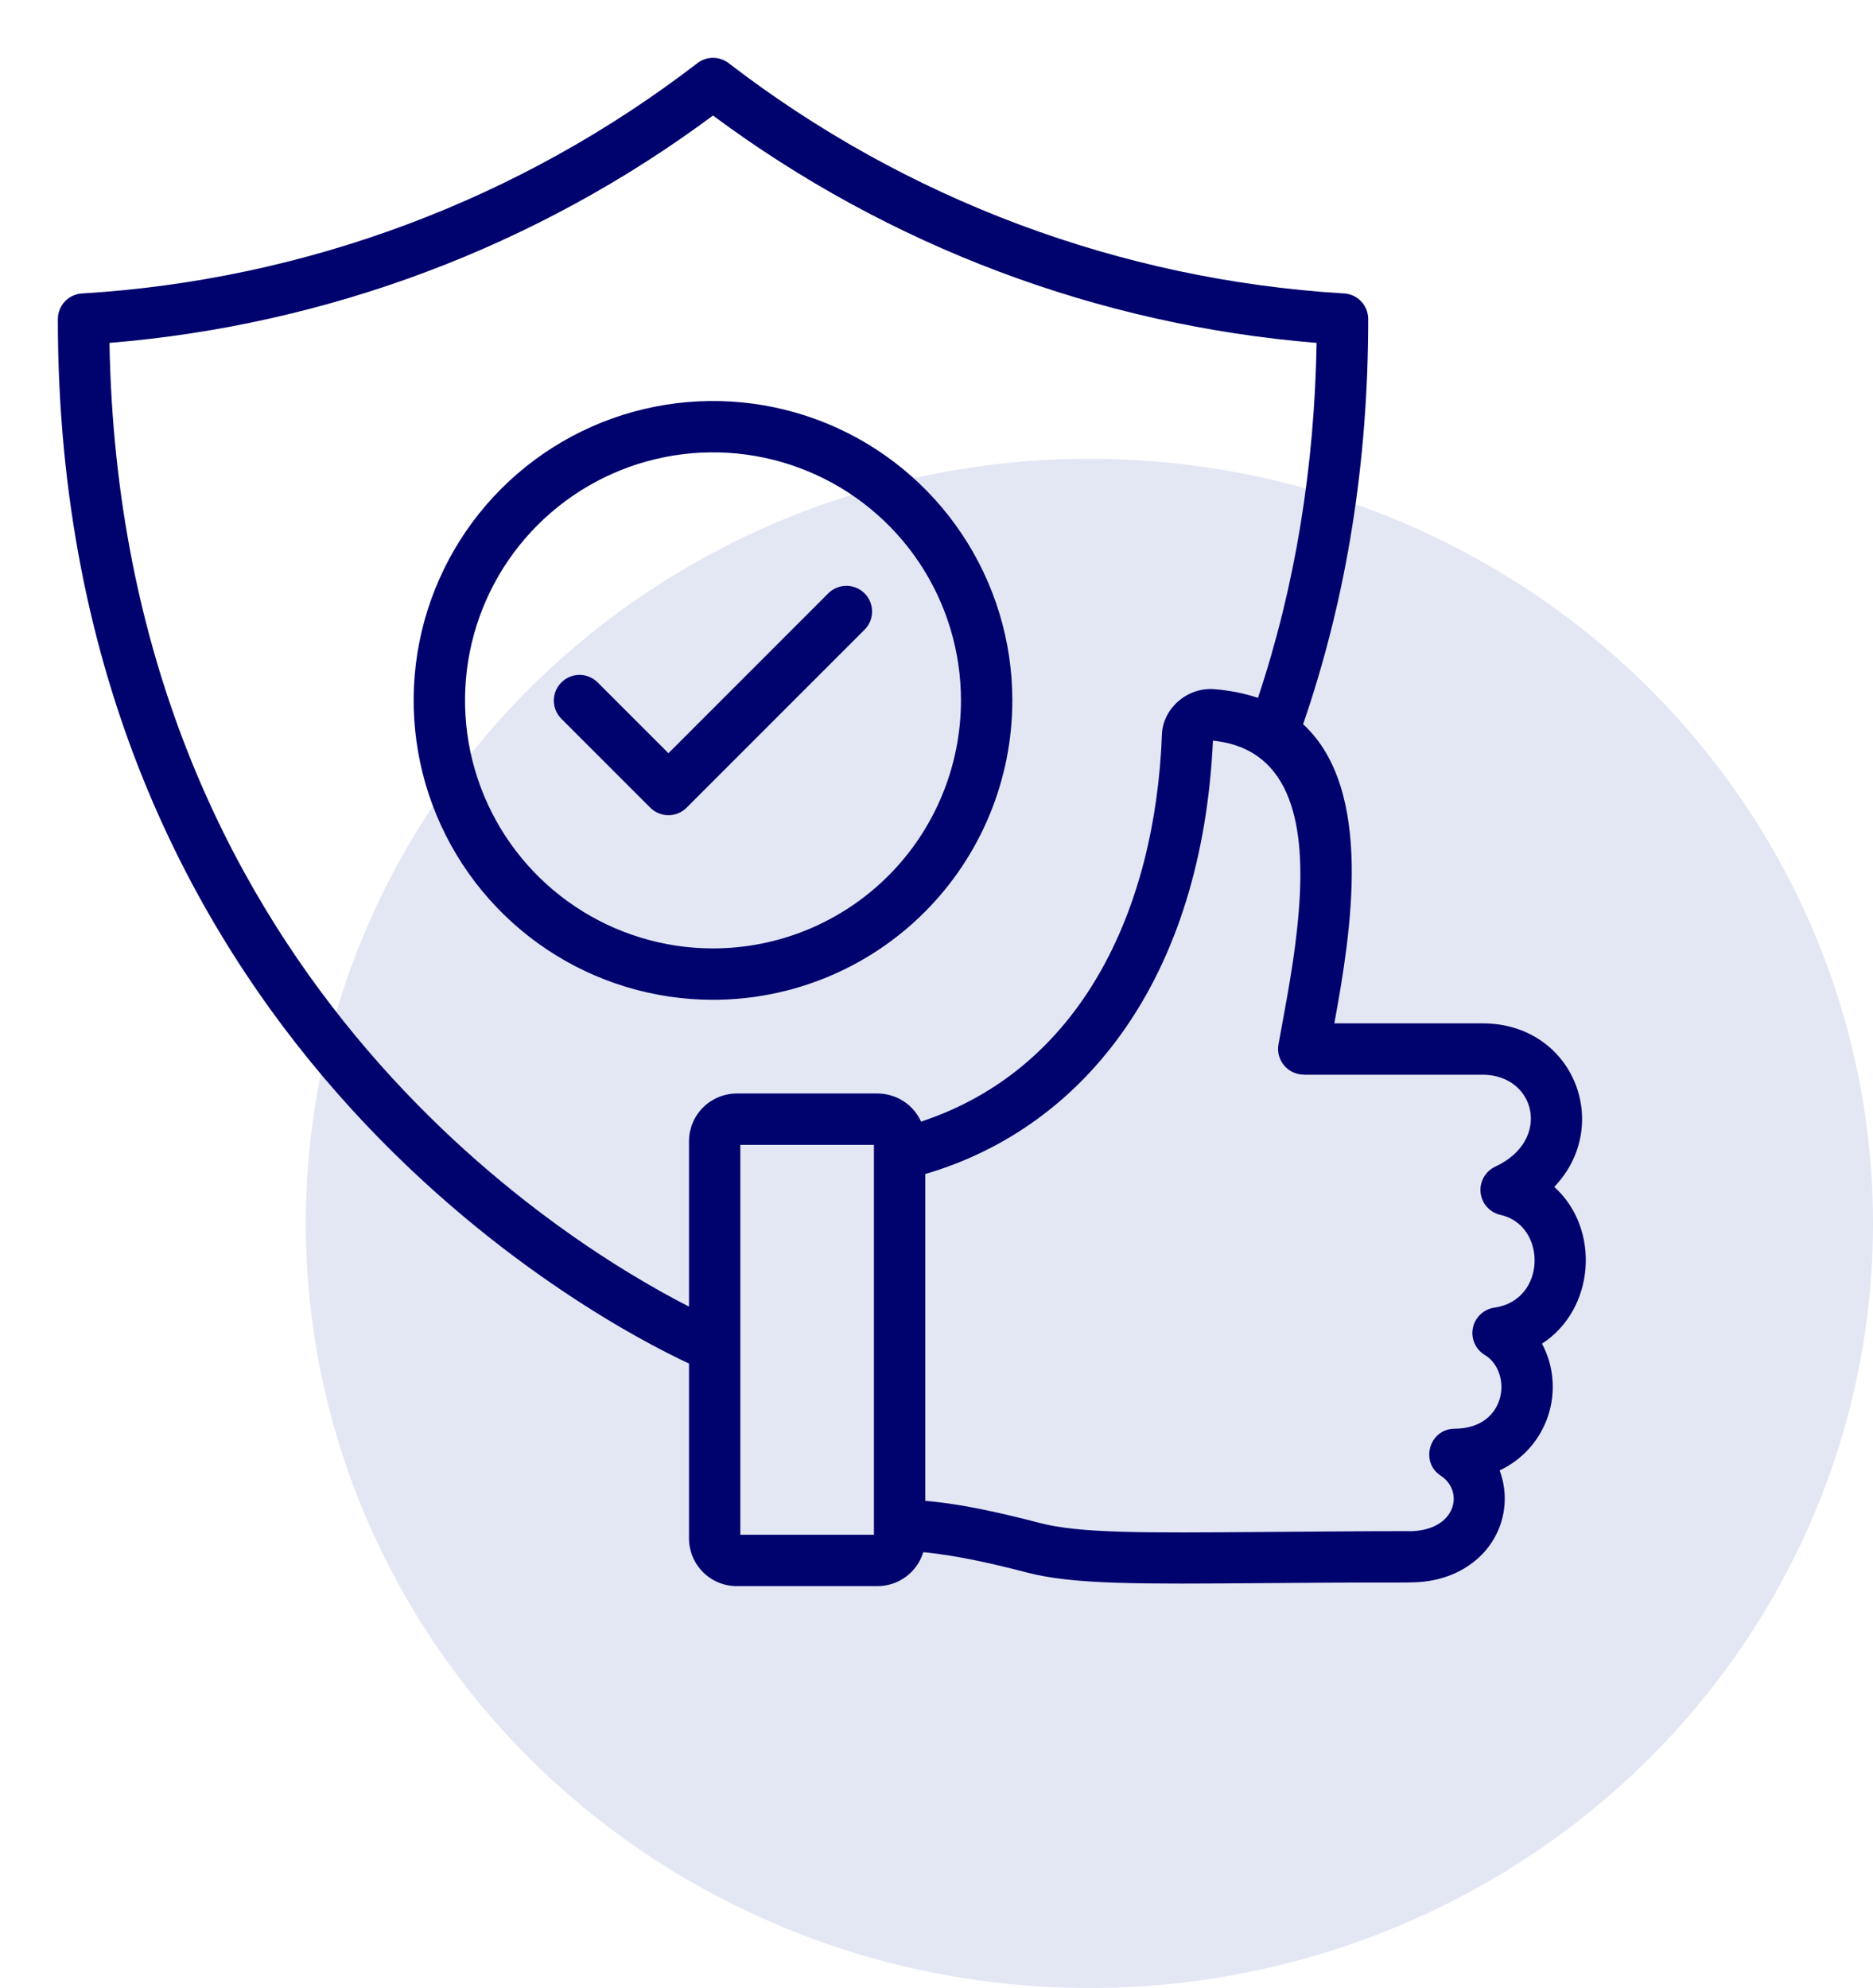 <svg width="49" height="52" viewBox="0 0 49 52" fill="none" xmlns="http://www.w3.org/2000/svg">
<ellipse cx="28.5" cy="32" rx="20.5" ry="20" fill="#E3E7F4"/>
<path fill-rule="evenodd" clip-rule="evenodd" d="M32.91 18.253C33.889 15.321 34.388 12.209 34.444 8.969C28.728 8.503 23.257 6.442 18.653 3.022C14.05 6.442 8.58 8.502 2.864 8.969C3.151 25.409 14.699 32.478 18.025 34.176V29.851C18.025 29.52 18.157 29.203 18.391 28.969C18.625 28.735 18.942 28.603 19.273 28.602H22.958C23.198 28.603 23.433 28.672 23.635 28.802C23.837 28.933 23.997 29.118 24.096 29.337C28.263 27.963 30.224 23.828 30.398 19.202C30.423 18.547 31.042 17.97 31.765 18.027C32.154 18.055 32.539 18.131 32.91 18.253L32.91 18.253ZM24.207 30.708C26.303 30.093 28.121 28.806 29.451 26.877C30.759 24.981 31.588 22.468 31.732 19.373C33.853 19.587 34.147 21.696 33.979 23.81C33.877 25.092 33.653 26.161 33.446 27.321C33.429 27.417 33.434 27.516 33.459 27.61C33.485 27.704 33.53 27.792 33.593 27.867C33.656 27.942 33.734 28.002 33.822 28.044C33.91 28.086 34.007 28.108 34.104 28.108V28.111H38.785C40.182 28.111 40.6 29.831 39.119 30.514C38.991 30.574 38.885 30.672 38.816 30.796C38.746 30.919 38.718 31.061 38.735 31.202C38.752 31.342 38.812 31.474 38.908 31.578C39.004 31.682 39.13 31.753 39.269 31.781C40.469 32.059 40.466 34.008 39.096 34.203C38.958 34.223 38.83 34.285 38.728 34.381C38.627 34.477 38.559 34.602 38.532 34.739C38.505 34.876 38.522 35.018 38.58 35.145C38.637 35.271 38.733 35.377 38.854 35.447C39.568 35.892 39.433 37.364 38.056 37.37C37.392 37.373 37.141 38.241 37.694 38.601V38.601C38.312 39.004 38.105 40.041 36.869 40.052V40.049C35.729 40.049 34.297 40.061 33.062 40.071C29.91 40.096 28.253 40.108 27.205 39.836C26.196 39.574 25.172 39.338 24.207 39.257V30.708L24.207 30.708ZM24.154 40.599C24.076 40.856 23.918 41.081 23.703 41.24C23.487 41.4 23.226 41.487 22.958 41.487H19.273C18.942 41.487 18.625 41.355 18.391 41.121C18.157 40.887 18.025 40.569 18.025 40.238V35.666C15.562 34.515 1.513 27.134 1.513 8.345H1.514C1.514 8.174 1.58 8.01 1.697 7.885C1.814 7.761 1.974 7.686 2.145 7.676C5.053 7.501 7.919 6.892 10.647 5.871C13.372 4.852 15.93 3.431 18.237 1.658C18.354 1.565 18.499 1.514 18.649 1.513C18.798 1.512 18.944 1.561 19.063 1.652C21.371 3.428 23.931 4.85 26.659 5.871C29.375 6.887 32.226 7.495 35.12 7.673C35.208 7.673 35.296 7.69 35.378 7.724C35.459 7.757 35.534 7.807 35.596 7.869C35.659 7.932 35.709 8.006 35.743 8.088C35.776 8.169 35.794 8.257 35.794 8.345C35.794 12.056 35.243 15.602 34.091 18.942C35.955 20.66 35.345 24.381 34.908 26.767H38.785C41.165 26.767 42.203 29.431 40.662 31.045C41.882 32.147 41.727 34.248 40.341 35.145C40.494 35.434 40.587 35.751 40.614 36.077C40.641 36.402 40.601 36.73 40.498 37.041C40.394 37.351 40.228 37.636 40.011 37.881C39.793 38.125 39.528 38.322 39.232 38.461C39.386 38.87 39.408 39.318 39.295 39.74C39.181 40.163 38.938 40.539 38.6 40.816C38.181 41.166 37.599 41.394 36.868 41.39V41.393C35.079 41.393 34.001 41.401 33.072 41.409C29.803 41.435 28.084 41.448 26.869 41.132C25.992 40.904 25.011 40.678 24.154 40.6V40.599ZM22.863 29.946V40.144H19.368V29.946H22.863ZM14.68 18.794C14.557 18.668 14.488 18.498 14.489 18.321C14.49 18.144 14.561 17.975 14.686 17.85C14.811 17.725 14.98 17.654 15.157 17.653C15.334 17.652 15.504 17.721 15.63 17.844L17.487 19.701L21.675 15.513C21.802 15.39 21.972 15.322 22.148 15.323C22.325 15.324 22.494 15.395 22.618 15.52C22.743 15.645 22.814 15.813 22.815 15.99C22.817 16.166 22.748 16.336 22.625 16.463L17.962 21.126C17.836 21.252 17.665 21.323 17.487 21.323C17.309 21.323 17.138 21.252 17.012 21.126L14.68 18.794ZM18.653 24.807C17.37 24.807 16.116 24.426 15.049 23.713C13.982 23.001 13.15 21.987 12.659 20.802C12.168 19.617 12.04 18.312 12.29 17.054C12.54 15.795 13.158 14.639 14.066 13.732C14.973 12.825 16.129 12.207 17.387 11.957C18.646 11.706 19.95 11.835 21.135 12.326C22.321 12.817 23.334 13.648 24.047 14.715C24.76 15.782 25.14 17.036 25.14 18.319C25.14 19.171 24.972 20.015 24.646 20.802C24.32 21.589 23.843 22.304 23.24 22.907C22.638 23.509 21.922 23.987 21.135 24.313C20.348 24.639 19.505 24.807 18.653 24.807ZM18.653 26.151C17.104 26.151 15.59 25.691 14.302 24.831C13.014 23.97 12.011 22.747 11.418 21.316C10.825 19.885 10.67 18.311 10.972 16.792C11.274 15.273 12.02 13.877 13.115 12.782C14.211 11.687 15.606 10.941 17.125 10.639C18.644 10.337 20.219 10.492 21.65 11.084C23.081 11.677 24.304 12.681 25.164 13.969C26.025 15.257 26.484 16.77 26.484 18.319C26.484 20.396 25.659 22.388 24.19 23.857C22.722 25.325 20.73 26.151 18.653 26.151Z" fill="#00026E"/>
</svg>
